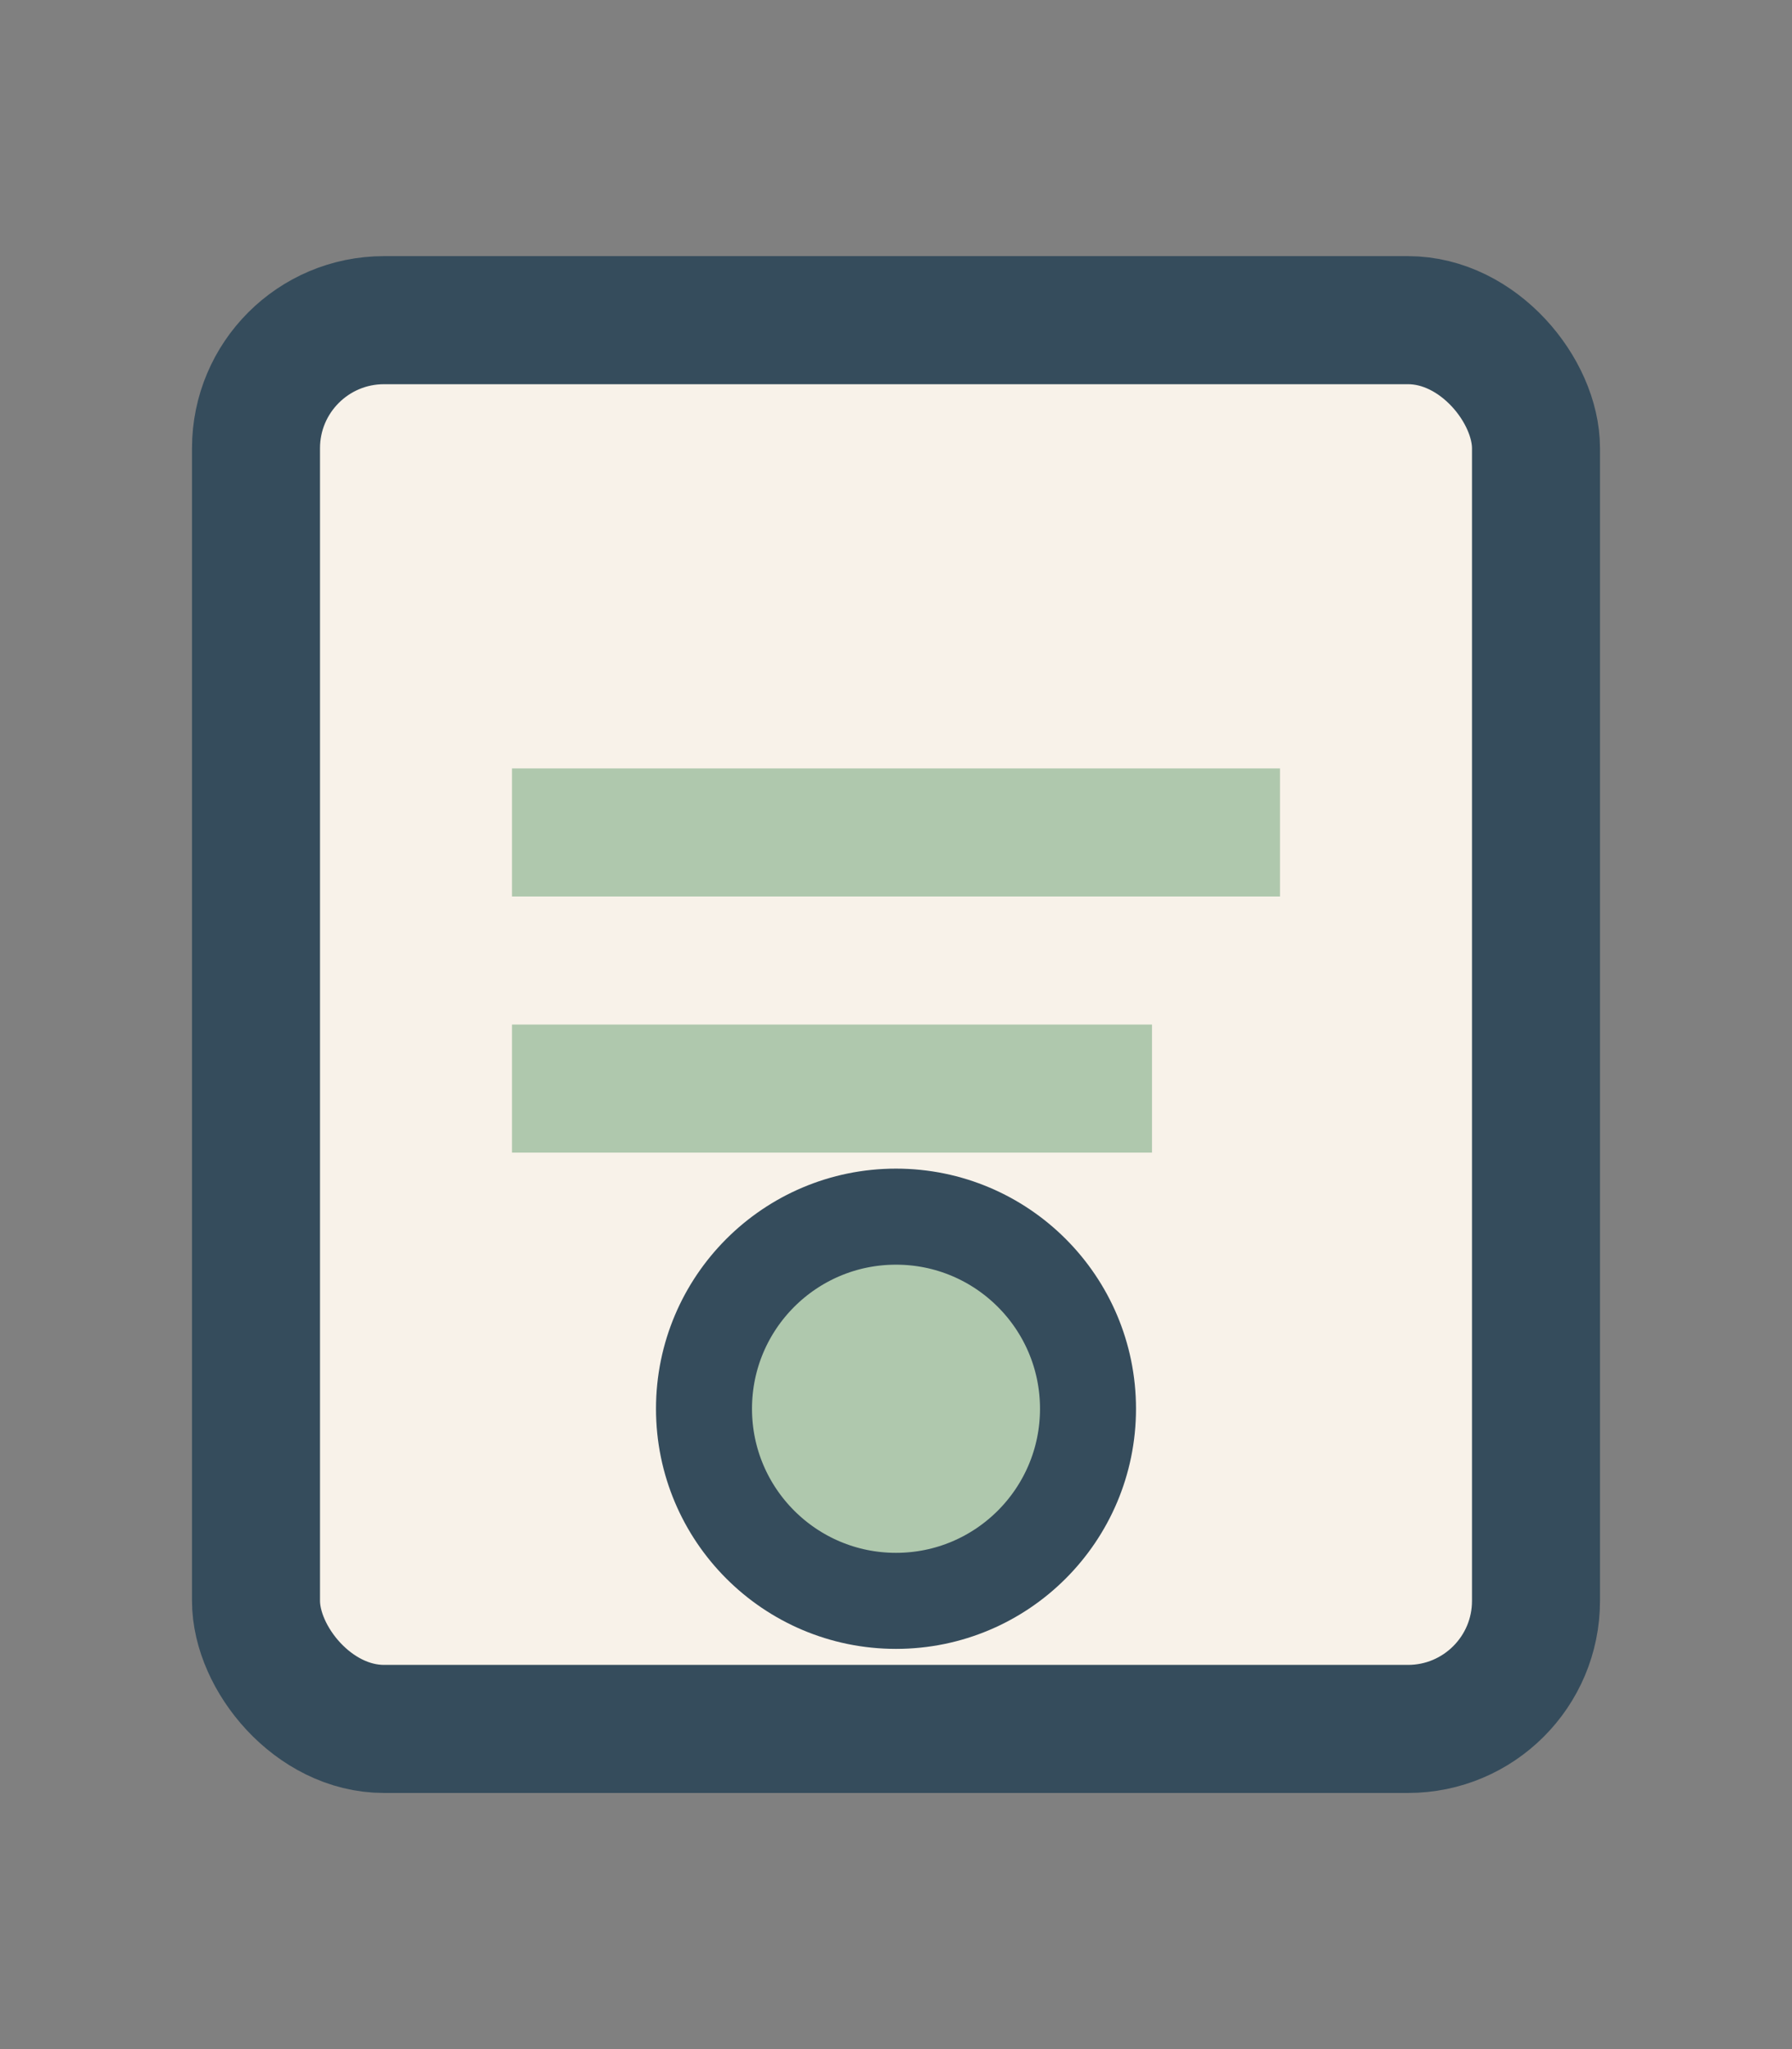<?xml version="1.0" encoding="UTF-8"?>
<svg xmlns="http://www.w3.org/2000/svg" viewBox="0 0 28 32" width="28" height="32"><rect x="0" y="0" width="28" height="32" fill="#808080" stroke="none"/><rect x="4" y="5" width="20" height="22" rx="2" fill="#F8F2E9" stroke="#354C5C" stroke-width="2"/><path d="M8 13h12M8 17h10" stroke="#AFC8AD" stroke-width="2"/><circle cx="14" cy="22" r="3" fill="#AFC8AD" stroke="#354C5C" stroke-width="1.5"/></svg>